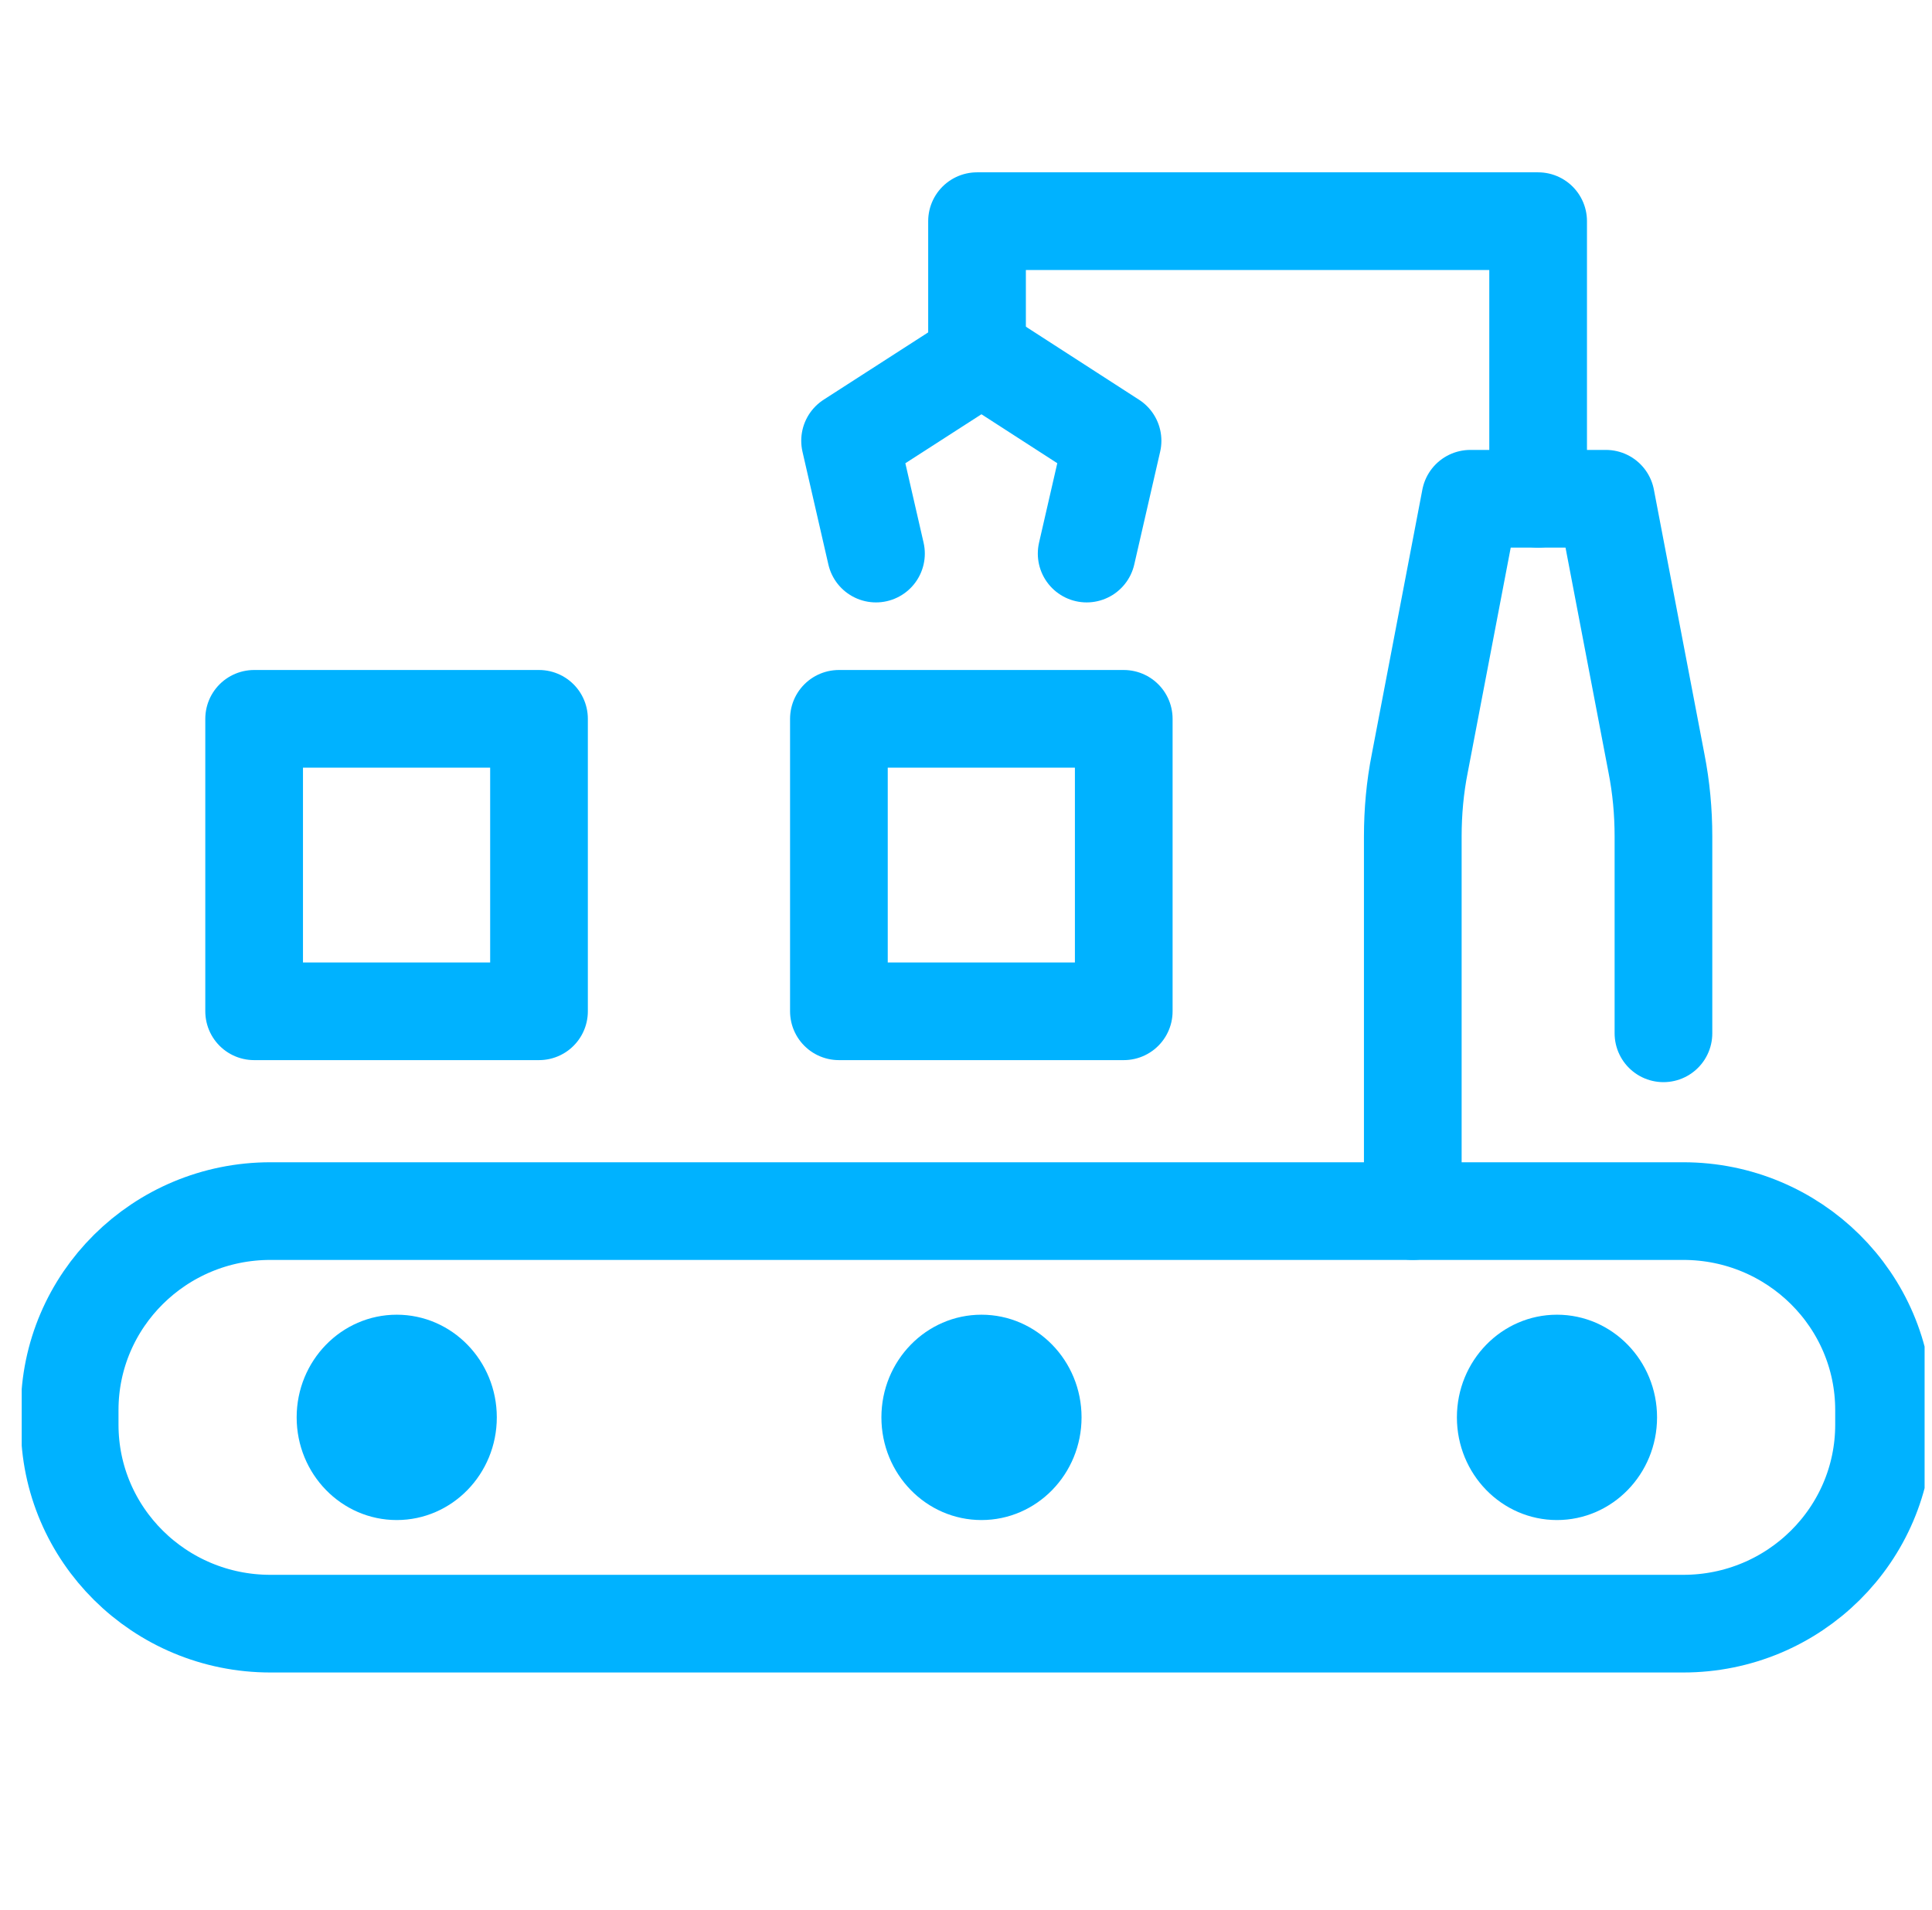 <?xml version="1.0" encoding="UTF-8"?>
<svg xmlns="http://www.w3.org/2000/svg" width="89" height="88" viewBox="0 0 89 88" fill="none">
  <g clip-path="url(#clip0_788_1315)">
    <g clip-path="url(#clip1_788_1315)">
      <path d="M77.541 55.801H12.458C7.35 55.801 3.209 59.906 3.209 64.969V65.641C3.209 70.705 7.35 74.81 12.458 74.81H77.541C82.65 74.81 86.791 70.705 86.791 65.641V64.969C86.791 59.906 82.65 55.801 77.541 55.801Z" stroke="#00B2FF" stroke-width="4.5" stroke-linecap="round" stroke-linejoin="round"></path>
      <path d="M24.83 33.12H11.707V46.595H24.83V33.12Z" stroke="#00B2FF" stroke-width="4.5" stroke-linecap="round" stroke-linejoin="round"></path>
      <path d="M51.767 33.12H38.645V46.595H51.767V33.12Z" stroke="#00B2FF" stroke-width="4.5" stroke-linecap="round" stroke-linejoin="round"></path>
      <path d="M18.276 70.036C20.822 70.036 22.886 67.918 22.886 65.305C22.886 62.693 20.822 60.575 18.276 60.575C15.73 60.575 13.666 62.693 13.666 65.305C13.666 67.918 15.73 70.036 18.276 70.036Z" fill="#00B2FF"></path>
      <path d="M45.213 70.036C47.759 70.036 49.823 67.918 49.823 65.305C49.823 62.693 47.759 60.575 45.213 60.575C42.667 60.575 40.603 62.693 40.603 65.305C40.603 67.918 42.667 70.036 45.213 70.036Z" fill="#00B2FF"></path>
      <path d="M71.724 70.036C74.27 70.036 76.334 67.918 76.334 65.305C76.334 62.693 74.27 60.575 71.724 60.575C69.178 60.575 67.114 62.693 67.114 65.305C67.114 67.918 69.178 70.036 71.724 70.036Z" fill="#00B2FF"></path>
      <path d="M65.082 55.801V38.543C65.082 37.405 65.185 36.266 65.406 35.156L67.733 22.98H73.978L76.305 35.156C76.526 36.28 76.629 37.405 76.629 38.543V47.61" stroke="#00B2FF" stroke-width="4.5" stroke-linecap="round" stroke-linejoin="round"></path>
      <path d="M70.856 22.98V10.19H45.008V15.913" stroke="#00B2FF" stroke-width="4.5" stroke-linecap="round" stroke-linejoin="round"></path>
      <path d="M45.213 16.41L39.16 20.308L40.353 25.506" stroke="#00B2FF" stroke-width="4.5" stroke-linecap="round" stroke-linejoin="round"></path>
      <path d="M45.213 16.41L51.251 20.308L50.058 25.506" stroke="#00B2FF" stroke-width="4.5" stroke-linecap="round" stroke-linejoin="round"></path>
    </g>
  </g>
  <defs>
    <clipPath id="clip0_788_1315">
      <rect width="88.317" height="88" fill="white" transform="translate(0.342)"></rect>
    </clipPath>
    <clipPath id="clip1_788_1315">
      <rect width="88" height="88" fill="white" transform="translate(1)"></rect>
    </clipPath>
  </defs>
</svg>

